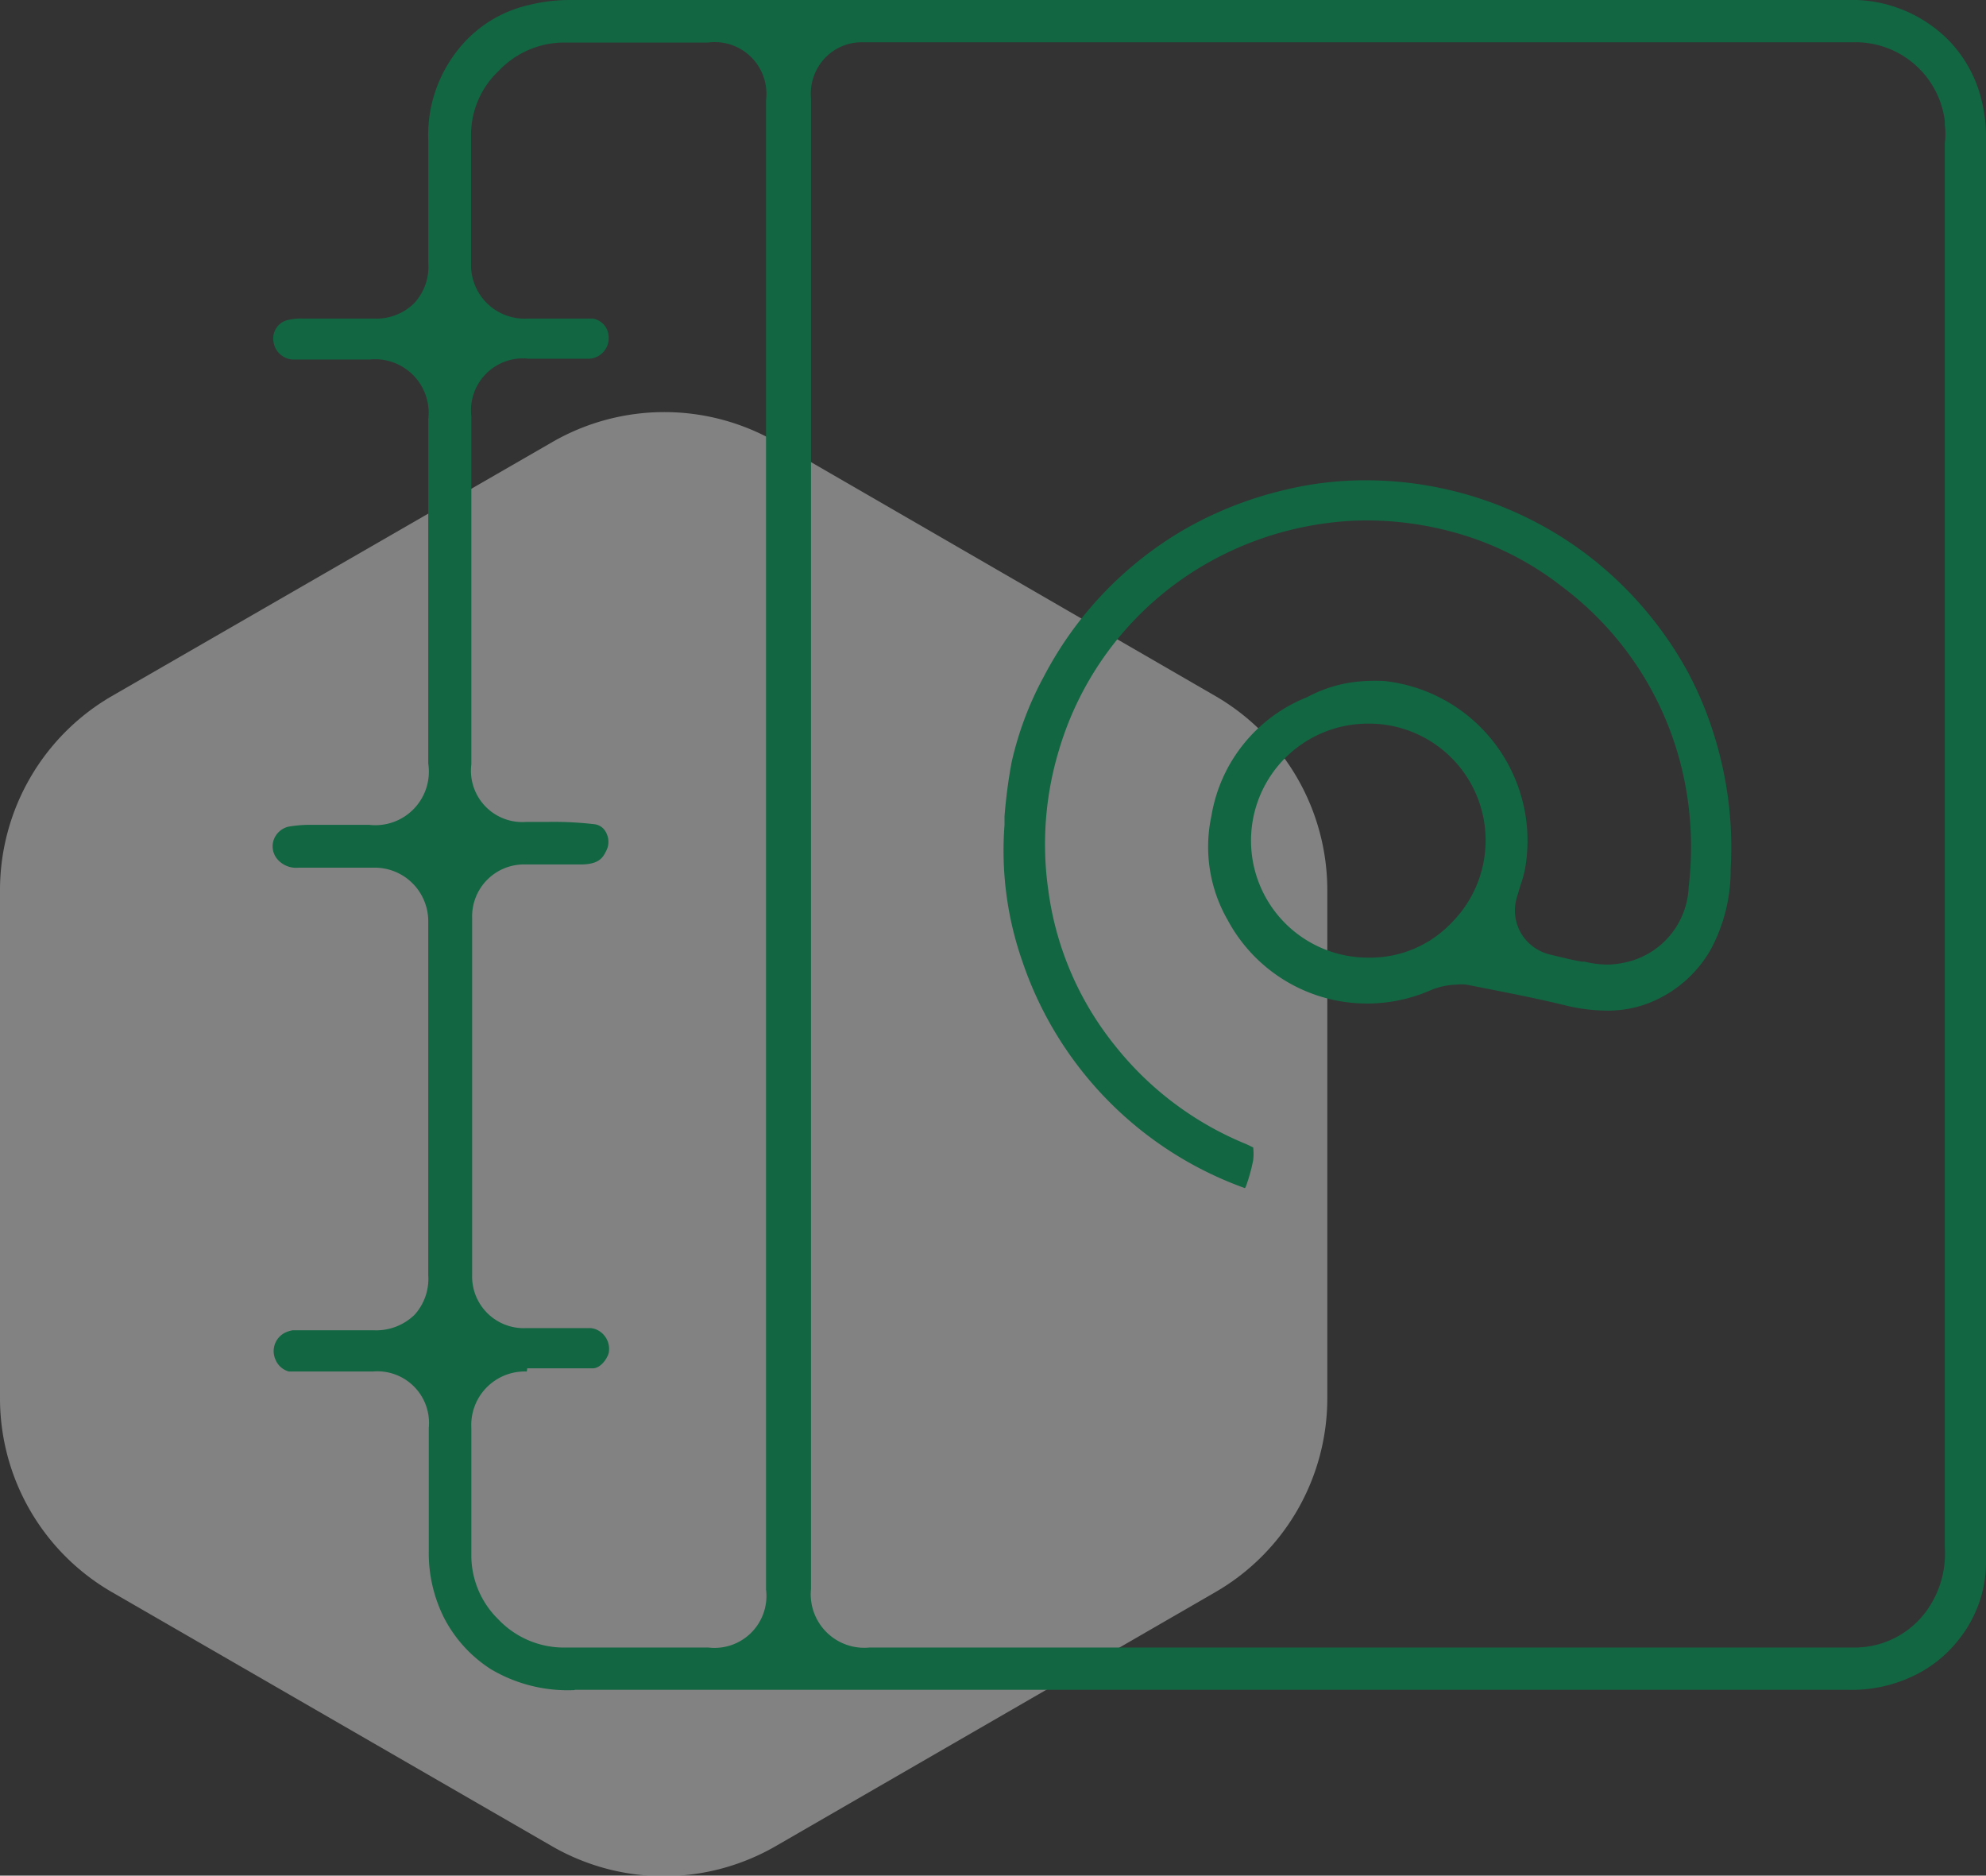 <svg id="Arte" xmlns="http://www.w3.org/2000/svg" viewBox="0 0 74.2 70.06"><rect x="0" y="0" width="74.2" height="70.06" fill="#333333" stroke="none"/><defs><style>.cls-1{opacity:0.39;}.cls-2{fill:#fff;}.cls-3{fill:#126642;}</style></defs><g class="cls-1"><path class="cls-2" d="M45.41,26,29,16.51a8.38,8.38,0,0,0-8.36,0L4.18,26A8.38,8.38,0,0,0,0,33.24v19a8.36,8.36,0,0,0,4.18,7.23l16.44,9.49a8.36,8.36,0,0,0,8.36,0l16.43-9.49a8.36,8.36,0,0,0,4.18-7.23v-19A8.38,8.38,0,0,0,45.41,26Z"/></g><path class="cls-3" d="M21.47,63.13a5.63,5.63,0,0,1-3.13-.78,5,5,0,0,1-1.75-1.92,5.39,5.39,0,0,1-.57-2.5c0-1,0-2,0-3V53.34a1.93,1.93,0,0,0-2.09-2.11H13c-.73,0-1.48,0-2.21,0a.76.76,0,0,1-.5-.45.77.77,0,0,1,.36-1,1,1,0,0,1,.29-.09l1.53,0,1.49,0h0a2.06,2.06,0,0,0,1.53-.58A2,2,0,0,0,16,47.63Q16,41,16,34.41a2,2,0,0,0-2-2H11.16a.92.92,0,0,1-.8-.32.74.74,0,0,1-.13-.73.78.78,0,0,1,.54-.48,4.79,4.79,0,0,1,.75-.07h2.27A2,2,0,0,0,16,28.52V15.66a2,2,0,0,0-2.2-2.23H11a.77.77,0,0,1-.78-.65.71.71,0,0,1,.47-.81,2.06,2.06,0,0,1,.63-.07l1.24,0H14a2,2,0,0,0,1.48-.58A2,2,0,0,0,16,9.8C16,8,16,6.57,16,5.26a5.28,5.28,0,0,1,.09-1.19,5.13,5.13,0,0,1,1.11-2.32A4.69,4.69,0,0,1,19.75.19,6.39,6.39,0,0,1,21.24,0H69a5.1,5.1,0,0,1,3.74,1.44A4.82,4.82,0,0,1,74,3.61a5.87,5.87,0,0,1,.2,1.7V38.19q0,10.13,0,20.24a4.62,4.62,0,0,1-1,2.79,4.69,4.69,0,0,1-1.82,1.43,5.3,5.3,0,0,1-2.31.47H21.47Zm-1.79-11.9a2,2,0,0,0-2.07,2.11V54c0,1.36,0,2.77,0,4.14a3.34,3.34,0,0,0,1,2.34,3.38,3.38,0,0,0,2.36,1.06H21c.76,0,1.51,0,2.27,0h3.19a1.94,1.94,0,0,0,2.16-2.17V3.74a1.93,1.93,0,0,0-2.17-2.15h-3.2c-.75,0-1.51,0-2.26,0h0a3.38,3.38,0,0,0-2.36,1.06A3.28,3.28,0,0,0,17.6,5c0,1.47,0,3,0,4.45v.39A2,2,0,0,0,19.7,11.9h.92c.62,0,1.09,0,1.53,0a.71.71,0,0,1,.59.67.77.77,0,0,1-.73.83H19.76a1.94,1.94,0,0,0-2.15,2.15v13a1.92,1.92,0,0,0,2.07,2.15h.84a13.09,13.09,0,0,1,1.71.09.56.56,0,0,1,.42.32.73.73,0,0,1,0,.67c-.13.27-.28.49-.89.51H19.64a1.94,1.94,0,0,0-2,2c0,4.44,0,8.88,0,13.32a1.93,1.93,0,0,0,2,2l1.24,0,1.19,0a.68.68,0,0,1,.25.07.79.79,0,0,1,.42.87c-.1.3-.35.55-.57.56-.49,0-1,0-1.64,0h-.83ZM69.25,61.54A3.31,3.31,0,0,0,72,60.14a3.66,3.66,0,0,0,.66-2.36V5.35a2.48,2.48,0,0,0,0-.69l0-.15a3.36,3.36,0,0,0-3.44-2.93h-37a1.89,1.89,0,0,0-1.41.6,1.94,1.94,0,0,0-.51,1.48V59.35a2,2,0,0,0,2.19,2.19h36.9Z"/><path class="cls-3" d="M46.51,44.38a13.64,13.64,0,0,1-8.32-8.49,12.52,12.52,0,0,1-.66-5.07l0-.32a19.22,19.22,0,0,1,.26-2A12.39,12.39,0,0,1,39,25.27a13.67,13.67,0,0,1,5.33-5.54A14,14,0,0,1,48,18.3a12.74,12.74,0,0,1,3-.36,13.72,13.72,0,0,1,8.23,2.73,13.89,13.89,0,0,1,3.84,4.45,13.6,13.6,0,0,1,1.16,3,13.94,13.94,0,0,1,.43,4.34,6.25,6.25,0,0,1-.74,3,4.57,4.57,0,0,1-2.3,2,4.2,4.2,0,0,1-1.59.29,6.64,6.64,0,0,1-1.52-.19c-1.14-.28-2.3-.5-3.41-.72l-.31-.06a1.67,1.67,0,0,0-.39,0,2.7,2.7,0,0,0-1,.23,5.91,5.91,0,0,1-7.53-2.64,5.48,5.48,0,0,1-.61-3.89,5.79,5.79,0,0,1,3.58-4.44A5.06,5.06,0,0,1,51,25.44a6,6,0,0,1,.74,0,6,6,0,0,1,5.24,7,4,4,0,0,1-.17.62l-.15.5a1.69,1.69,0,0,0,.17,1.3,1.72,1.72,0,0,0,1.06.79l.33.08c.3.07.58.14.88.19l.1,0a3.74,3.74,0,0,0,.85.11,2.94,2.94,0,0,0,.51-.05,3,3,0,0,0,2.53-2.84A12.53,12.53,0,0,0,62.9,29a12,12,0,0,0-4.53-7.08,11.47,11.47,0,0,0-3.92-2,12.33,12.33,0,0,0-3.35-.48,11.09,11.09,0,0,0-1.52.1,12.22,12.22,0,0,0-5.21,1.95A11.92,11.92,0,0,0,39.57,28a12.13,12.13,0,0,0-.4,5.28,11.69,11.69,0,0,0,2.49,5.78,12.08,12.08,0,0,0,4.91,3.68l.25.12a1.93,1.93,0,0,1,0,.48,6.4,6.4,0,0,1-.28,1Zm4.69-8.61a4.17,4.17,0,0,0,3-1.27,4.36,4.36,0,0,0-3-7.47h-.09a4.37,4.37,0,0,0,0,8.74h.16Z"/></svg>